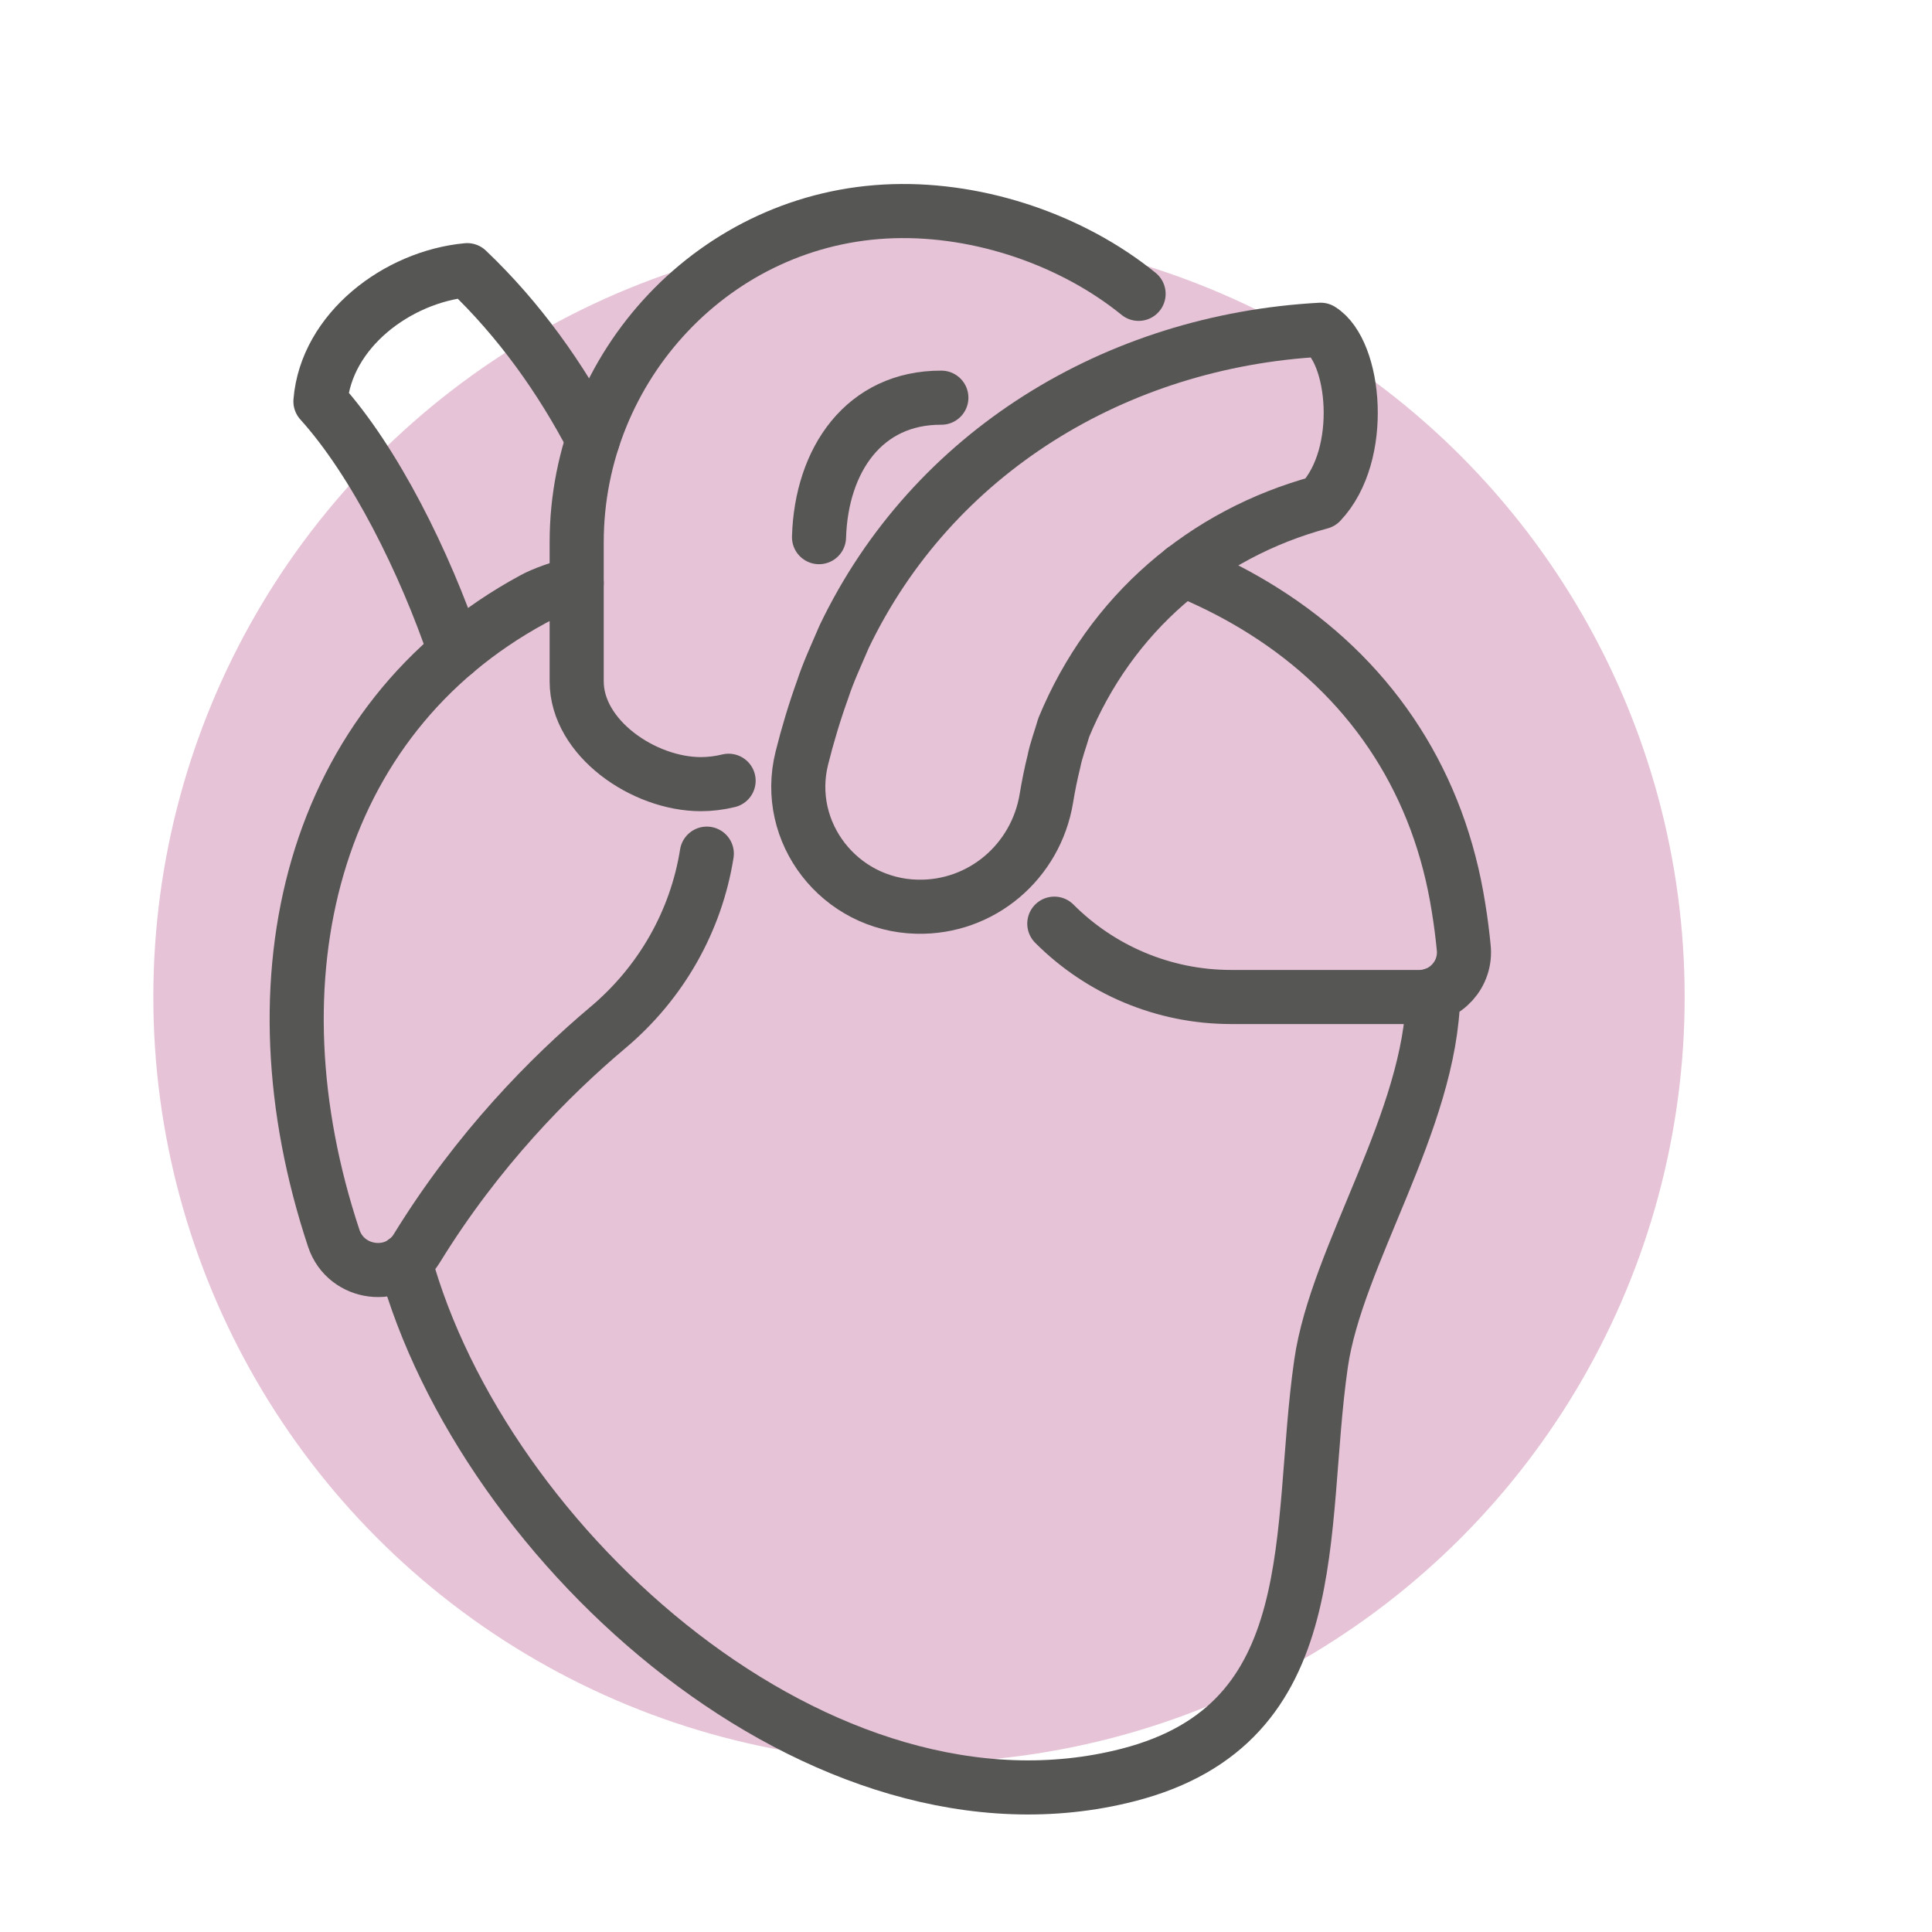 <?xml version="1.0" encoding="UTF-8"?>
<svg xmlns="http://www.w3.org/2000/svg" viewBox="0 0 500 500">
<g isolation="isolate">
    <g id="b" data-name="quadrat">
      <rect x="-.991" y=".468" width="500" height="500" fill="none"/>
    </g>
    <g id="d" data-name="Ebene 2">
      <circle cx="237.835" cy="258.021" r="198.154" fill="#ce88ae" mix-blend-mode="multiply" opacity=".5"/>
    </g>
    <g id="f" data-name="Icons">
      <g>
        <path d="M117.824,168.792c-7.895-23.305-20.887-49.427-34.895-64.91,1.489-18.324,19.872-32.275,37.985-33.965,13.534,12.869,24.271,28.038,32.526,43.837" fill="none" stroke="#565655" stroke-linecap="round" stroke-linejoin="round" stroke-width="14"/>
        <path d="M104.764,326.38c20.294,74.376,108.264,153.261,187.218,132.976,51.921-13.339,43.669-63.198,49.895-106.426,4.015-28.038,28.421-62.859,29.03-95.472" fill="none" stroke="#565655" stroke-linecap="round" stroke-linejoin="round" stroke-width="14"/>
        <path d="M272.854,239.044c11.887,11.923,28.241,18.977,45.722,18.977h48.722c6.902,0,12.271-5.995,11.504-12.847l-.225-2.164c-.406-3.741-.947-7.348-1.602-11.021-5.662-31.328-22.985-56.909-50.075-73.948-.744-.473-1.489-.924-2.233-1.375-5.775-3.471-11.932-6.536-18.429-9.196" fill="none" stroke="#565655" stroke-linecap="round" stroke-linejoin="round" stroke-width="14"/>
        <path d="M149.245,150.919c-4.557,1.307-8.617,2.682-11.278,4.147-57.451,31.125-73.94,98.11-51.587,165.409,3.18,9.556,16.196,11.202,21.474,2.615,15.767-25.649,34.534-44.581,49.466-57.157,13.782-11.585,22.827-27.565,25.601-45.009" fill="none" stroke="#565655" stroke-linecap="round" stroke-linejoin="round" stroke-width="14"/>
        <g>
          <path d="M211.961,139.014c.609-20.122,11.773-36.176,31.662-36.093" fill="none" stroke="#565655" stroke-linecap="round" stroke-linejoin="round" stroke-width="14"/>
          <path d="M188.561,202.058c-2.391.586-4.827.879-7.173.879-14.797,0-32.143-11.923-32.143-26.595v-35.994c0-45.663,35.977-84.339,81.947-85.691,22.602-.676,46.421,7.55,63.474,21.389" fill="none" stroke="#565655" stroke-linecap="round" stroke-linejoin="round" stroke-width="14"/>
        </g>
        <path d="M341.781,85.339c-52.886,2.897-100.394,31.624-123.312,79.428-1.901,4.496-4.046,8.998-5.542,13.59-2.128,5.911-3.919,11.87-5.412,17.846-4.813,19.271,9.802,37.97,29.781,38.454h0c16.706.405,30.823-11.684,33.508-28.071.527-3.214,1.171-6.373,1.936-9.468.61-3.075,1.714-5.85,2.546-8.806,12.135-29.416,36.273-50.161,66.495-58.329,11.684-12.344,8.994-39.073,0-44.644Z" fill="none" stroke="#565655" stroke-linecap="round" stroke-linejoin="round" stroke-width="14"/>
      </g>
    </g>
  </g>
</svg>